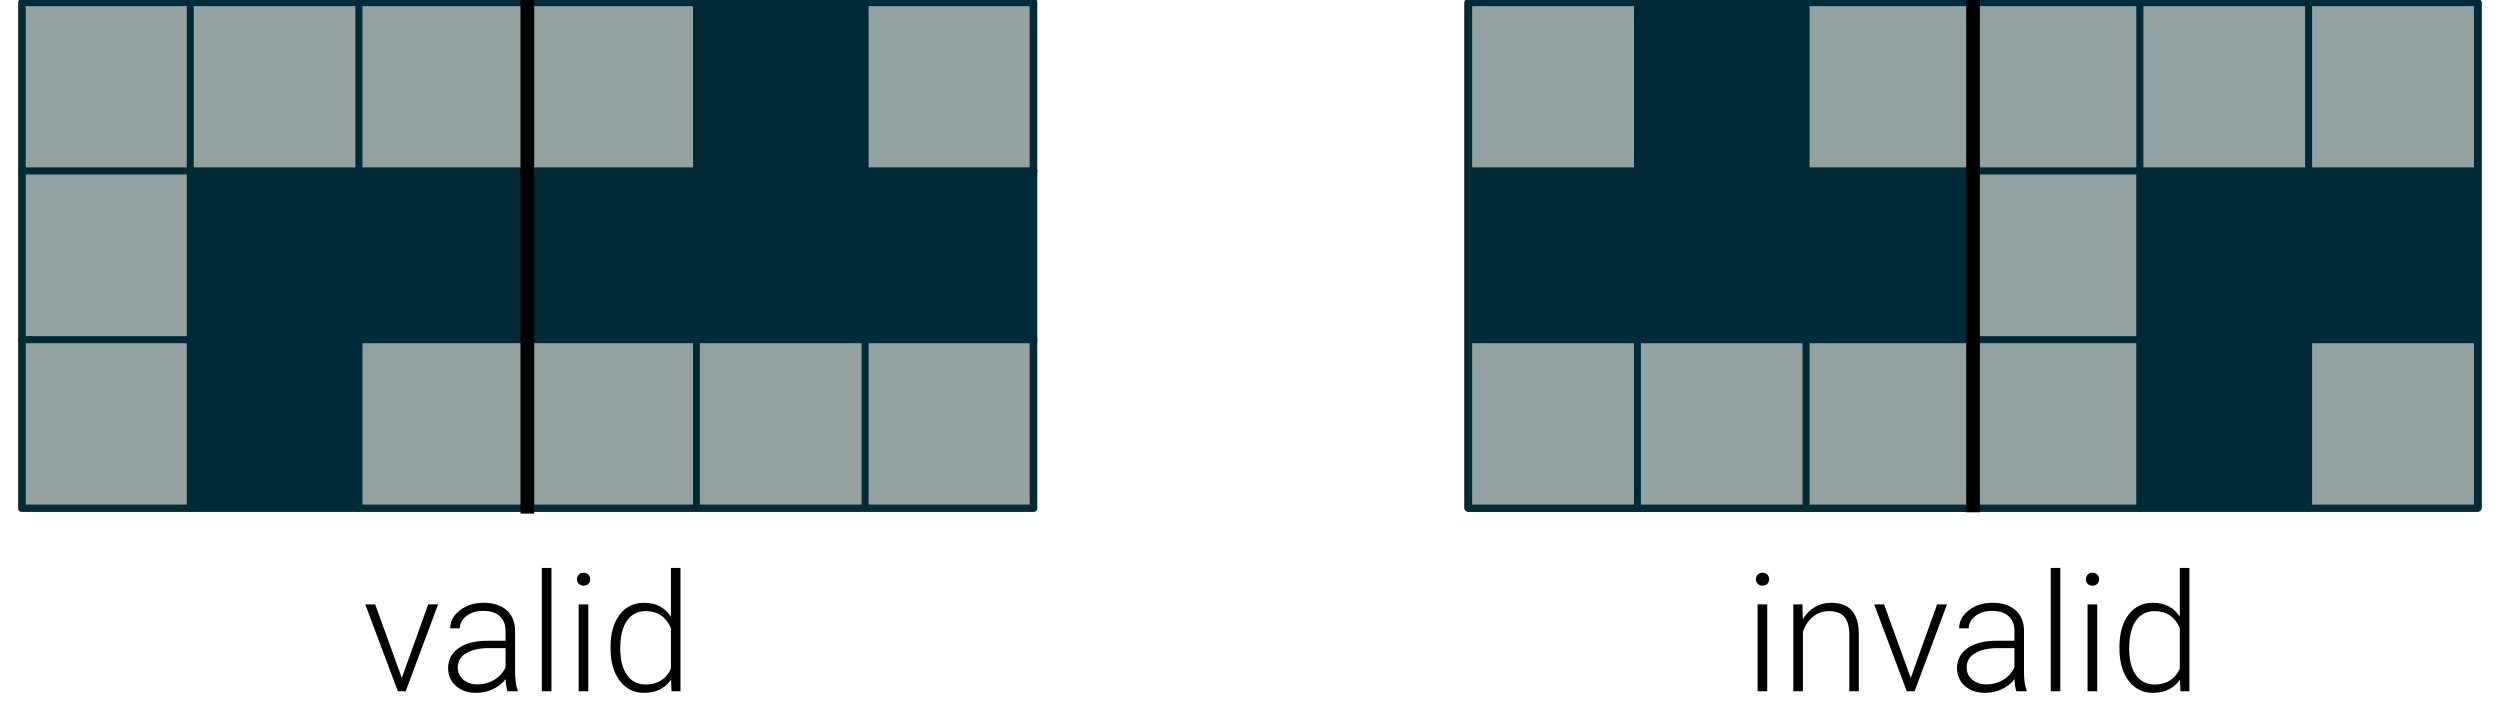<svg version="1.1" viewBox="0.0 0.0 729.832 207.806" fill="none" stroke="none" stroke-linecap="square" stroke-miterlimit="10" xmlns:xlink="http://www.w3.org/1999/xlink" xmlns="http://www.w3.org/2000/svg"><clipPath id="p.0"><path d="m0 0l729.832 0l0 207.806l-729.832 0l0 -207.806z" clip-rule="nonzero"/></clipPath><g clip-path="url(#p.0)"><path fill="#000000" fill-opacity="0.0" d="m0 0l729.832 0l0 207.806l-729.832 0z" fill-rule="evenodd"/><path fill="#93a1a1" d="m428.765 0.678l49.253 0l0 49.253l-49.253 0z" fill-rule="evenodd"/><path stroke="#002b36" stroke-width="2.0" stroke-linejoin="round" stroke-linecap="butt" d="m428.765 0.678l49.253 0l0 49.253l-49.253 0z" fill-rule="evenodd"/><path fill="#002b36" d="m478.018 0.678l49.253 0l0 49.253l-49.253 0z" fill-rule="evenodd"/><path stroke="#002b36" stroke-width="2.0" stroke-linejoin="round" stroke-linecap="butt" d="m478.018 0.678l49.253 0l0 49.253l-49.253 0z" fill-rule="evenodd"/><path fill="#93a1a1" d="m527.27 0.678l49.253 0l0 49.253l-49.253 0z" fill-rule="evenodd"/><path stroke="#002b36" stroke-width="2.0" stroke-linejoin="round" stroke-linecap="butt" d="m527.27 0.678l49.253 0l0 49.253l-49.253 0z" fill-rule="evenodd"/><path fill="#93a1a1" d="m428.765 49.931l49.253 0l0 49.253l-49.253 0z" fill-rule="evenodd"/><path stroke="#002b36" stroke-width="2.0" stroke-linejoin="round" stroke-linecap="butt" d="m428.765 49.931l49.253 0l0 49.253l-49.253 0z" fill-rule="evenodd"/><path fill="#002b36" d="m478.018 49.931l49.253 0l0 49.253l-49.253 0z" fill-rule="evenodd"/><path stroke="#002b36" stroke-width="2.0" stroke-linejoin="round" stroke-linecap="butt" d="m478.018 49.931l49.253 0l0 49.253l-49.253 0z" fill-rule="evenodd"/><path fill="#93a1a1" d="m527.27 49.931l49.253 0l0 49.253l-49.253 0z" fill-rule="evenodd"/><path stroke="#002b36" stroke-width="2.0" stroke-linejoin="round" stroke-linecap="butt" d="m527.27 49.931l49.253 0l0 49.253l-49.253 0z" fill-rule="evenodd"/><path fill="#93a1a1" d="m428.765 99.183l49.253 0l0 49.253l-49.253 0z" fill-rule="evenodd"/><path stroke="#002b36" stroke-width="2.0" stroke-linejoin="round" stroke-linecap="butt" d="m428.765 99.183l49.253 0l0 49.253l-49.253 0z" fill-rule="evenodd"/><path fill="#002b36" d="m478.018 99.183l49.253 0l0 49.253l-49.253 0z" fill-rule="evenodd"/><path stroke="#002b36" stroke-width="2.0" stroke-linejoin="round" stroke-linecap="butt" d="m478.018 99.183l49.253 0l0 49.253l-49.253 0z" fill-rule="evenodd"/><path fill="#93a1a1" d="m527.27 99.183l49.253 0l0 49.253l-49.253 0z" fill-rule="evenodd"/><path stroke="#002b36" stroke-width="2.0" stroke-linejoin="round" stroke-linecap="butt" d="m527.27 99.183l49.253 0l0 49.253l-49.253 0z" fill-rule="evenodd"/><path fill="#93a1a1" d="m575.475 0.678l49.253 0l0 49.253l-49.253 0z" fill-rule="evenodd"/><path stroke="#002b36" stroke-width="2.0" stroke-linejoin="round" stroke-linecap="butt" d="m575.475 0.678l49.253 0l0 49.253l-49.253 0z" fill-rule="evenodd"/><path fill="#93a1a1" d="m624.728 0.678l49.253 0l0 49.253l-49.253 0z" fill-rule="evenodd"/><path stroke="#002b36" stroke-width="2.0" stroke-linejoin="round" stroke-linecap="butt" d="m624.728 0.678l49.253 0l0 49.253l-49.253 0z" fill-rule="evenodd"/><path fill="#93a1a1" d="m673.981 0.678l49.253 0l0 49.253l-49.253 0z" fill-rule="evenodd"/><path stroke="#002b36" stroke-width="2.0" stroke-linejoin="round" stroke-linecap="butt" d="m673.981 0.678l49.253 0l0 49.253l-49.253 0z" fill-rule="evenodd"/><path fill="#93a1a1" d="m575.475 49.931l49.253 0l0 49.253l-49.253 0z" fill-rule="evenodd"/><path stroke="#002b36" stroke-width="2.0" stroke-linejoin="round" stroke-linecap="butt" d="m575.475 49.931l49.253 0l0 49.253l-49.253 0z" fill-rule="evenodd"/><path fill="#002b36" d="m624.728 49.931l49.253 0l0 49.253l-49.253 0z" fill-rule="evenodd"/><path stroke="#002b36" stroke-width="2.0" stroke-linejoin="round" stroke-linecap="butt" d="m624.728 49.931l49.253 0l0 49.253l-49.253 0z" fill-rule="evenodd"/><path fill="#002b36" d="m673.981 49.931l49.253 0l0 49.253l-49.253 0z" fill-rule="evenodd"/><path stroke="#002b36" stroke-width="2.0" stroke-linejoin="round" stroke-linecap="butt" d="m673.981 49.931l49.253 0l0 49.253l-49.253 0z" fill-rule="evenodd"/><path fill="#93a1a1" d="m575.475 99.183l49.253 0l0 49.253l-49.253 0z" fill-rule="evenodd"/><path stroke="#002b36" stroke-width="2.0" stroke-linejoin="round" stroke-linecap="butt" d="m575.475 99.183l49.253 0l0 49.253l-49.253 0z" fill-rule="evenodd"/><path fill="#002b36" d="m624.728 99.183l49.253 0l0 49.253l-49.253 0z" fill-rule="evenodd"/><path stroke="#002b36" stroke-width="2.0" stroke-linejoin="round" stroke-linecap="butt" d="m624.728 99.183l49.253 0l0 49.253l-49.253 0z" fill-rule="evenodd"/><path fill="#93a1a1" d="m673.981 99.183l49.253 0l0 49.253l-49.253 0z" fill-rule="evenodd"/><path stroke="#002b36" stroke-width="2.0" stroke-linejoin="round" stroke-linecap="butt" d="m673.981 99.183l49.253 0l0 49.253l-49.253 0z" fill-rule="evenodd"/><path fill="#93a1a1" d="m6.308 0.678l49.253 0l0 49.253l-49.253 0z" fill-rule="evenodd"/><path stroke="#002b36" stroke-width="2.0" stroke-linejoin="round" stroke-linecap="butt" d="m6.308 0.678l49.253 0l0 49.253l-49.253 0z" fill-rule="evenodd"/><path fill="#93a1a1" d="m55.56 0.678l49.253 0l0 49.253l-49.253 0z" fill-rule="evenodd"/><path stroke="#002b36" stroke-width="2.0" stroke-linejoin="round" stroke-linecap="butt" d="m55.56 0.678l49.253 0l0 49.253l-49.253 0z" fill-rule="evenodd"/><path fill="#93a1a1" d="m104.813 0.678l49.253 0l0 49.253l-49.253 0z" fill-rule="evenodd"/><path stroke="#002b36" stroke-width="2.0" stroke-linejoin="round" stroke-linecap="butt" d="m104.813 0.678l49.253 0l0 49.253l-49.253 0z" fill-rule="evenodd"/><path fill="#93a1a1" d="m6.308 49.931l49.253 0l0 49.253l-49.253 0z" fill-rule="evenodd"/><path stroke="#002b36" stroke-width="2.0" stroke-linejoin="round" stroke-linecap="butt" d="m6.308 49.931l49.253 0l0 49.253l-49.253 0z" fill-rule="evenodd"/><path fill="#002b36" d="m55.56 49.931l49.253 0l0 49.253l-49.253 0z" fill-rule="evenodd"/><path stroke="#002b36" stroke-width="2.0" stroke-linejoin="round" stroke-linecap="butt" d="m55.56 49.931l49.253 0l0 49.253l-49.253 0z" fill-rule="evenodd"/><path fill="#002b36" d="m104.813 49.931l49.253 0l0 49.253l-49.253 0z" fill-rule="evenodd"/><path stroke="#002b36" stroke-width="2.0" stroke-linejoin="round" stroke-linecap="butt" d="m104.813 49.931l49.253 0l0 49.253l-49.253 0z" fill-rule="evenodd"/><path fill="#93a1a1" d="m6.308 99.183l49.253 0l0 49.253l-49.253 0z" fill-rule="evenodd"/><path stroke="#002b36" stroke-width="2.0" stroke-linejoin="round" stroke-linecap="butt" d="m6.308 99.183l49.253 0l0 49.253l-49.253 0z" fill-rule="evenodd"/><path fill="#002b36" d="m55.56 99.183l49.253 0l0 49.253l-49.253 0z" fill-rule="evenodd"/><path stroke="#002b36" stroke-width="2.0" stroke-linejoin="round" stroke-linecap="butt" d="m55.56 99.183l49.253 0l0 49.253l-49.253 0z" fill-rule="evenodd"/><path fill="#93a1a1" d="m104.813 99.183l49.253 0l0 49.253l-49.253 0z" fill-rule="evenodd"/><path stroke="#002b36" stroke-width="2.0" stroke-linejoin="round" stroke-linecap="butt" d="m104.813 99.183l49.253 0l0 49.253l-49.253 0z" fill-rule="evenodd"/><path fill="#93a1a1" d="m154.067 0.678l49.253 0l0 49.253l-49.253 0z" fill-rule="evenodd"/><path stroke="#002b36" stroke-width="2.0" stroke-linejoin="round" stroke-linecap="butt" d="m154.067 0.678l49.253 0l0 49.253l-49.253 0z" fill-rule="evenodd"/><path fill="#002b36" d="m203.32 0.678l49.253 0l0 49.253l-49.253 0z" fill-rule="evenodd"/><path stroke="#002b36" stroke-width="2.0" stroke-linejoin="round" stroke-linecap="butt" d="m203.32 0.678l49.253 0l0 49.253l-49.253 0z" fill-rule="evenodd"/><path fill="#93a1a1" d="m252.572 0.678l49.253 0l0 49.253l-49.253 0z" fill-rule="evenodd"/><path stroke="#002b36" stroke-width="2.0" stroke-linejoin="round" stroke-linecap="butt" d="m252.572 0.678l49.253 0l0 49.253l-49.253 0z" fill-rule="evenodd"/><path fill="#002b36" d="m154.067 49.931l49.253 0l0 49.253l-49.253 0z" fill-rule="evenodd"/><path stroke="#002b36" stroke-width="2.0" stroke-linejoin="round" stroke-linecap="butt" d="m154.067 49.931l49.253 0l0 49.253l-49.253 0z" fill-rule="evenodd"/><path fill="#002b36" d="m203.32 49.931l49.253 0l0 49.253l-49.253 0z" fill-rule="evenodd"/><path stroke="#002b36" stroke-width="2.0" stroke-linejoin="round" stroke-linecap="butt" d="m203.32 49.931l49.253 0l0 49.253l-49.253 0z" fill-rule="evenodd"/><path fill="#002b36" d="m252.572 49.931l49.253 0l0 49.253l-49.253 0z" fill-rule="evenodd"/><path stroke="#002b36" stroke-width="2.0" stroke-linejoin="round" stroke-linecap="butt" d="m252.572 49.931l49.253 0l0 49.253l-49.253 0z" fill-rule="evenodd"/><path fill="#93a1a1" d="m154.067 99.183l49.253 0l0 49.253l-49.253 0z" fill-rule="evenodd"/><path stroke="#002b36" stroke-width="2.0" stroke-linejoin="round" stroke-linecap="butt" d="m154.067 99.183l49.253 0l0 49.253l-49.253 0z" fill-rule="evenodd"/><path fill="#93a1a1" d="m203.32 99.183l49.253 0l0 49.253l-49.253 0z" fill-rule="evenodd"/><path stroke="#002b36" stroke-width="2.0" stroke-linejoin="round" stroke-linecap="butt" d="m203.32 99.183l49.253 0l0 49.253l-49.253 0z" fill-rule="evenodd"/><path fill="#93a1a1" d="m252.572 99.183l49.253 0l0 49.253l-49.253 0z" fill-rule="evenodd"/><path stroke="#002b36" stroke-width="2.0" stroke-linejoin="round" stroke-linecap="butt" d="m252.572 99.183l49.253 0l0 49.253l-49.253 0z" fill-rule="evenodd"/><path fill="#000000" fill-opacity="0.0" d="m481.932 146.719l188.126 0l0 60.409l-188.126 0z" fill-rule="evenodd"/><path fill="#000000" d="m515.913 201.799l-2.812 0l0 -25.359l2.812 0l0 25.359zm-3.297 -32.703q0 -0.797 0.516 -1.344q0.516 -0.547 1.406 -0.547q0.891 0 1.406 0.547q0.531 0.547 0.531 1.344q0 0.797 -0.531 1.344q-0.516 0.531 -1.406 0.531q-0.891 0 -1.406 -0.531q-0.516 -0.547 -0.516 -1.344zm13.586 7.344l0.094 4.328q1.438 -2.344 3.562 -3.562q2.141 -1.234 4.719 -1.234q4.078 0 6.062 2.297q2.0 2.297 2.016 6.891l0 16.641l-2.781 0l0 -16.672q-0.031 -3.391 -1.453 -5.047q-1.406 -1.672 -4.531 -1.672q-2.594 0 -4.609 1.625q-2.0 1.625 -2.953 4.391l0 17.375l-2.797 0l0 -25.359l2.672 0zm31.602 21.484l7.703 -21.484l2.891 0l-9.469 25.359l-2.281 0l-9.516 -25.359l2.891 0l7.781 21.484zm30.844 3.875q-0.422 -1.203 -0.547 -3.547q-1.469 1.922 -3.766 2.969q-2.281 1.047 -4.828 1.047q-3.656 0 -5.922 -2.031q-2.266 -2.047 -2.266 -5.172q0 -3.703 3.078 -5.859q3.094 -2.156 8.594 -2.156l5.094 0l0 -2.875q0 -2.719 -1.688 -4.281q-1.672 -1.562 -4.875 -1.562q-2.938 0 -4.859 1.5q-1.922 1.5 -1.922 3.609l-2.812 -0.016q0 -3.031 2.812 -5.234q2.812 -2.219 6.922 -2.219q4.234 0 6.688 2.125q2.453 2.109 2.516 5.906l0 12.0q0 3.688 0.781 5.516l0 0.281l-3.0 0zm-8.812 -2.016q2.812 0 5.016 -1.359q2.219 -1.359 3.234 -3.641l0 -5.578l-5.016 0q-4.203 0.047 -6.578 1.547q-2.359 1.484 -2.359 4.078q0 2.141 1.578 3.547q1.594 1.406 4.125 1.406zm21.648 2.016l-2.812 0l0 -36.0l2.812 0l0 36.0zm10.758 0l-2.812 0l0 -25.359l2.812 0l0 25.359zm-3.297 -32.703q0 -0.797 0.516 -1.344q0.516 -0.547 1.406 -0.547q0.891 0 1.406 0.547q0.531 0.547 0.531 1.344q0 0.797 -0.531 1.344q-0.516 0.531 -1.406 0.531q-0.891 0 -1.406 -0.531q-0.516 -0.547 -0.516 -1.344zm9.789 19.781q0 -5.906 2.641 -9.406q2.641 -3.5 7.156 -3.5q5.141 0 7.828 4.047l0 -14.219l2.797 0l0 36.0l-2.625 0l-0.125 -3.375q-2.688 3.844 -7.922 3.844q-4.375 0 -7.062 -3.531q-2.688 -3.531 -2.688 -9.531l0 -0.328zm2.844 0.5q0 4.844 1.938 7.656q1.953 2.797 5.484 2.797q5.188 0 7.359 -4.578l0 -11.906q-2.172 -4.938 -7.312 -4.938q-3.531 0 -5.5 2.781q-1.969 2.766 -1.969 8.188z" fill-rule="nonzero"/><path fill="#000000" fill-opacity="0.0" d="m59.995 146.719l188.126 0l0 60.409l-188.126 0z" fill-rule="evenodd"/><path fill="#000000" d="m117.304 197.924l7.703 -21.484l2.891 0l-9.469 25.359l-2.281 0l-9.516 -25.359l2.891 0l7.781 21.484zm30.844 3.875q-0.422 -1.203 -0.547 -3.547q-1.469 1.922 -3.766 2.969q-2.281 1.047 -4.828 1.047q-3.656 0 -5.922 -2.031q-2.266 -2.047 -2.266 -5.172q0 -3.703 3.078 -5.859q3.094 -2.156 8.594 -2.156l5.094 0l0 -2.875q0 -2.719 -1.688 -4.281q-1.672 -1.562 -4.875 -1.562q-2.938 0 -4.859 1.5q-1.922 1.5 -1.922 3.609l-2.812 -0.016q0 -3.031 2.812 -5.234q2.812 -2.219 6.922 -2.219q4.234 0 6.688 2.125q2.453 2.109 2.516 5.906l0 12.0q0 3.688 0.781 5.516l0 0.281l-3.0 0zm-8.812 -2.016q2.812 0 5.016 -1.359q2.219 -1.359 3.234 -3.641l0 -5.578l-5.016 0q-4.203 0.047 -6.578 1.547q-2.359 1.484 -2.359 4.078q0 2.141 1.578 3.547q1.594 1.406 4.125 1.406zm21.648 2.016l-2.812 0l0 -36.0l2.812 0l0 36.0zm10.758 0l-2.812 0l0 -25.359l2.812 0l0 25.359zm-3.297 -32.703q0 -0.797 0.516 -1.344q0.516 -0.547 1.406 -0.547q0.891 0 1.406 0.547q0.531 0.547 0.531 1.344q0 0.797 -0.531 1.344q-0.516 0.531 -1.406 0.531q-0.891 0 -1.406 -0.531q-0.516 -0.547 -0.516 -1.344zm9.789 19.781q0 -5.906 2.641 -9.406q2.641 -3.5 7.156 -3.5q5.141 0 7.828 4.047l0 -14.219l2.797 0l0 36.0l-2.625 0l-0.125 -3.375q-2.688 3.844 -7.922 3.844q-4.375 0 -7.062 -3.531q-2.688 -3.531 -2.688 -9.531l0 -0.328zm2.844 0.5q0 4.844 1.938 7.656q1.953 2.797 5.484 2.797q5.188 0 7.359 -4.578l0 -11.906q-2.172 -4.938 -7.312 -4.938q-3.531 0 -5.5 2.781q-1.969 2.766 -1.969 8.188z" fill-rule="nonzero"/><path fill="#93a1a1" d="m428.771 0.677l49.253 0l0 49.253l-49.253 0z" fill-rule="evenodd"/><path stroke="#002b36" stroke-width="2.0" stroke-linejoin="round" stroke-linecap="butt" d="m428.771 0.677l49.253 0l0 49.253l-49.253 0z" fill-rule="evenodd"/><path fill="#002b36" d="m478.023 0.677l49.253 0l0 49.253l-49.253 0z" fill-rule="evenodd"/><path stroke="#002b36" stroke-width="2.0" stroke-linejoin="round" stroke-linecap="butt" d="m478.023 0.677l49.253 0l0 49.253l-49.253 0z" fill-rule="evenodd"/><path fill="#93a1a1" d="m527.276 0.677l49.253 0l0 49.253l-49.253 0z" fill-rule="evenodd"/><path stroke="#002b36" stroke-width="2.0" stroke-linejoin="round" stroke-linecap="butt" d="m527.276 0.677l49.253 0l0 49.253l-49.253 0z" fill-rule="evenodd"/><path fill="#002b36" d="m428.771 49.93l49.253 0l0 49.253l-49.253 0z" fill-rule="evenodd"/><path stroke="#002b36" stroke-width="2.0" stroke-linejoin="round" stroke-linecap="butt" d="m428.771 49.93l49.253 0l0 49.253l-49.253 0z" fill-rule="evenodd"/><path fill="#002b36" d="m478.023 49.93l49.253 0l0 49.253l-49.253 0z" fill-rule="evenodd"/><path stroke="#002b36" stroke-width="2.0" stroke-linejoin="round" stroke-linecap="butt" d="m478.023 49.93l49.253 0l0 49.253l-49.253 0z" fill-rule="evenodd"/><path fill="#002b36" d="m527.276 49.93l49.253 0l0 49.253l-49.253 0z" fill-rule="evenodd"/><path stroke="#002b36" stroke-width="2.0" stroke-linejoin="round" stroke-linecap="butt" d="m527.276 49.93l49.253 0l0 49.253l-49.253 0z" fill-rule="evenodd"/><path fill="#93a1a1" d="m428.771 99.182l49.253 0l0 49.253l-49.253 0z" fill-rule="evenodd"/><path stroke="#002b36" stroke-width="2.0" stroke-linejoin="round" stroke-linecap="butt" d="m428.771 99.182l49.253 0l0 49.253l-49.253 0z" fill-rule="evenodd"/><path fill="#93a1a1" d="m478.023 99.182l49.253 0l0 49.253l-49.253 0z" fill-rule="evenodd"/><path stroke="#002b36" stroke-width="2.0" stroke-linejoin="round" stroke-linecap="butt" d="m478.023 99.182l49.253 0l0 49.253l-49.253 0z" fill-rule="evenodd"/><path fill="#93a1a1" d="m527.276 99.182l49.253 0l0 49.253l-49.253 0z" fill-rule="evenodd"/><path stroke="#002b36" stroke-width="2.0" stroke-linejoin="round" stroke-linecap="butt" d="m527.276 99.182l49.253 0l0 49.253l-49.253 0z" fill-rule="evenodd"/><path fill="#000000" fill-opacity="0.0" d="m428.455 0.783l147.528 0l0 147.528l-147.528 0z" fill-rule="evenodd"/><path stroke="#002b36" stroke-width="2.0" stroke-linejoin="round" stroke-linecap="butt" d="m428.455 0.783l147.528 0l0 147.528l-147.528 0z" fill-rule="evenodd"/><path fill="#000000" fill-opacity="0.0" d="m575.996 0.783l147.528 0l0 147.528l-147.528 0z" fill-rule="evenodd"/><path stroke="#002b36" stroke-width="2.0" stroke-linejoin="round" stroke-linecap="butt" d="m575.996 0.783l147.528 0l0 147.528l-147.528 0z" fill-rule="evenodd"/><path fill="#000000" fill-opacity="0.0" d="m6.517 0.783l147.528 0l0 147.528l-147.528 0z" fill-rule="evenodd"/><path stroke="#002b36" stroke-width="2.0" stroke-linejoin="round" stroke-linecap="butt" d="m6.517 0.783l147.528 0l0 147.528l-147.528 0z" fill-rule="evenodd"/><path fill="#000000" fill-opacity="0.0" d="m154.059 0.783l147.528 0l0 147.528l-147.528 0z" fill-rule="evenodd"/><path stroke="#002b36" stroke-width="2.0" stroke-linejoin="round" stroke-linecap="butt" d="m154.059 0.783l147.528 0l0 147.528l-147.528 0z" fill-rule="evenodd"/><path fill="#000000" fill-opacity="0.0" d="m153.945 1.507l0 146.425" fill-rule="evenodd"/><path stroke="#000000" stroke-width="4.0" stroke-linejoin="round" stroke-linecap="butt" d="m153.945 1.507l0 146.425" fill-rule="evenodd"/><path fill="#000000" fill-opacity="0.0" d="m575.999 1.129l0 146.425" fill-rule="evenodd"/><path stroke="#000000" stroke-width="4.0" stroke-linejoin="round" stroke-linecap="butt" d="m575.999 1.129l0 146.425" fill-rule="evenodd"/></g></svg>